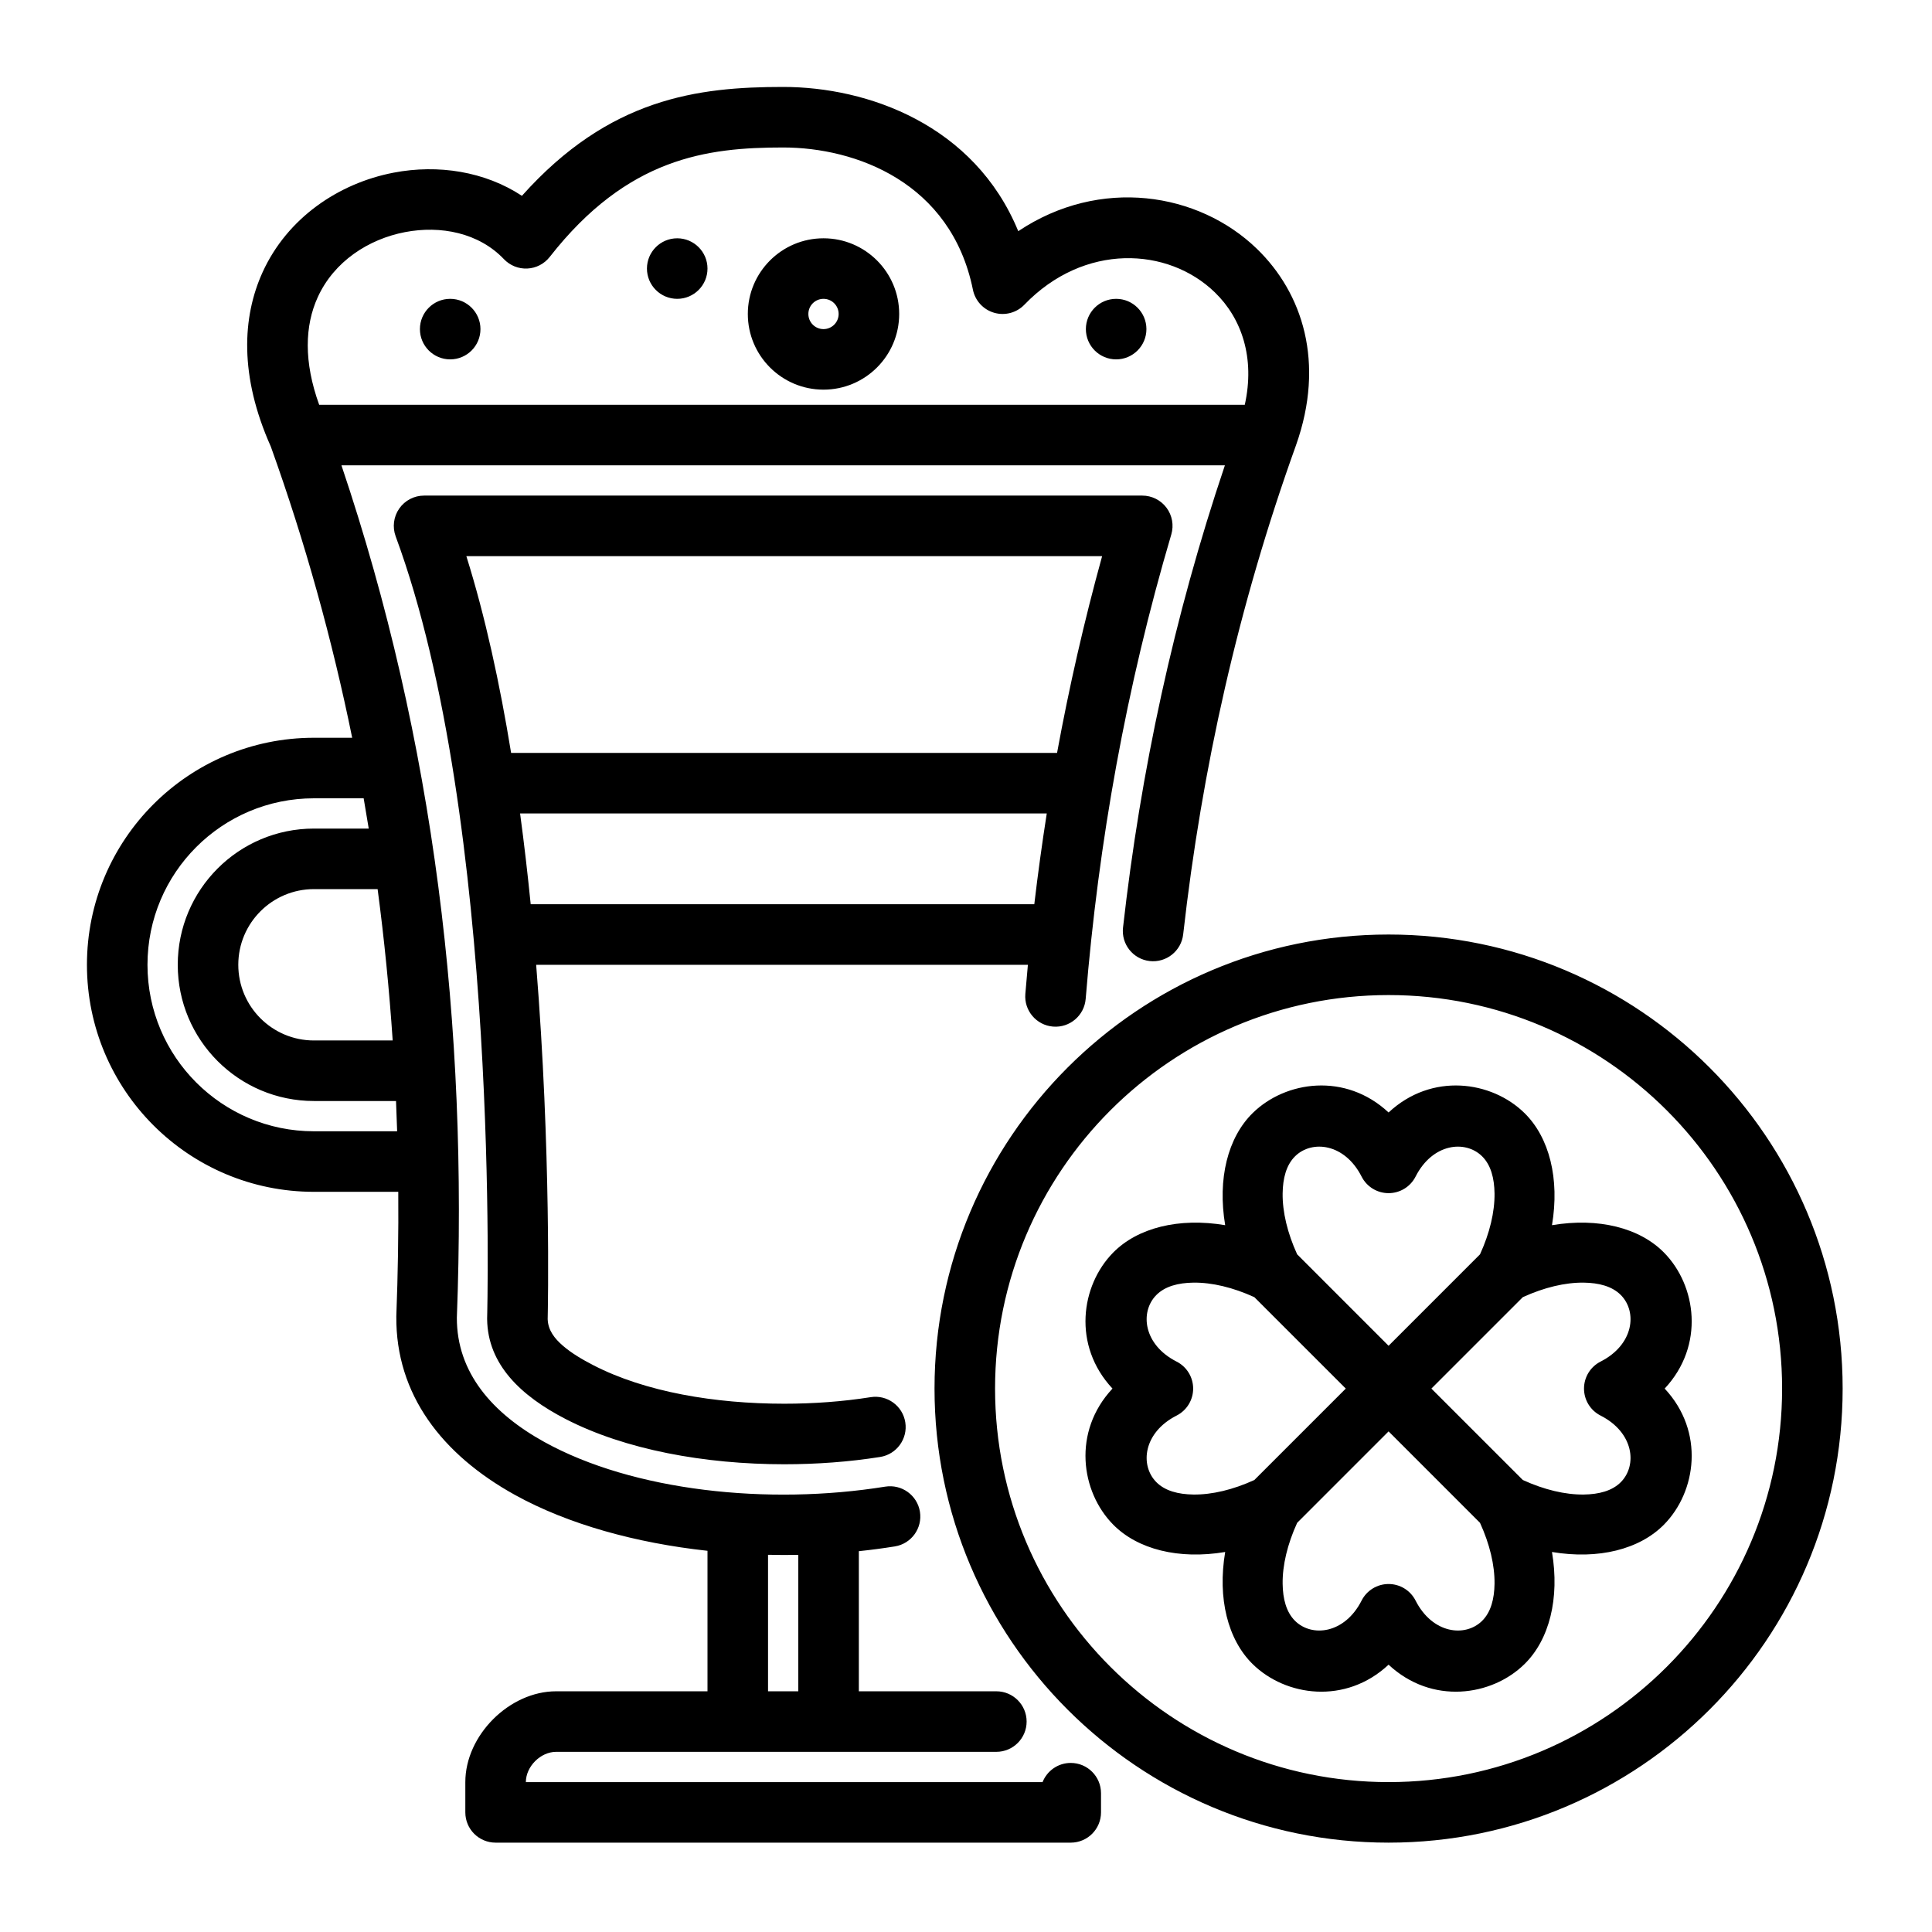 <svg width="800" height="800" viewBox="0 0 800 800" fill="none" xmlns="http://www.w3.org/2000/svg">
<path fill-rule="evenodd" clip-rule="evenodd" d="M164.917 493.509H130.008C78.091 493.509 36 451.418 36 399.5C36 347.582 78.091 305.491 130.008 305.491H145.833C137.555 264.899 126.418 224.688 112.134 184.903C99.073 155.66 100.29 131.256 108.744 112.698C118.966 90.256 140.18 75.878 162.981 71.498C181.456 67.95 200.803 71.009 216.114 81.086C252.32 40.556 288.921 36 324.293 36C359.271 36 403.493 51.63 421.643 95.727C455.441 73.133 496.266 79.589 520.47 103.04C539.366 121.348 548.786 150.108 536.659 184.333L536.64 184.39C512.756 250.797 497.652 318.364 489.93 386.903C489.153 393.778 482.942 398.729 476.067 397.952C469.192 397.181 464.24 390.97 465.018 384.095C472.307 319.398 486.007 255.548 507.203 192.681H141.384C180.034 307.302 193.74 425.208 189.172 545.633C189.103 568.402 203.918 585.229 225.408 597.1C262.21 617.437 318.107 623.385 366.553 615.588C373.384 614.485 379.821 619.142 380.924 625.973C382.021 632.798 377.37 639.241 370.539 640.338C365.625 641.127 360.649 641.785 355.629 642.312V700.328H412.567C419.486 700.328 425.102 705.943 425.102 712.862C425.102 719.781 419.486 725.397 412.567 725.397H230.284C223.83 725.397 217.75 731.476 217.75 737.931H431.707C433.543 733.281 438.075 729.991 443.371 729.991C450.289 729.991 455.905 735.606 455.905 742.525V750.466C455.905 757.391 450.296 763 443.371 763H205.215C198.29 763 192.681 757.391 192.681 750.466V737.931C192.681 718.559 210.912 700.328 230.284 700.328H292.957V642.155C263.332 638.927 235.267 631.187 213.281 619.042C182.96 602.289 163.827 577.327 164.108 545.125C164.108 545 164.108 544.882 164.115 544.756C164.767 527.621 165.042 510.537 164.917 493.509ZM150.584 330.56H130.008C91.936 330.56 61.069 361.426 61.069 399.5C61.069 437.574 91.936 468.44 130.008 468.44H164.447C164.315 464.26 164.165 460.079 163.983 455.905H130.008C98.855 455.905 73.603 430.655 73.603 399.5C73.603 368.345 98.855 343.095 130.008 343.095H152.683C152.013 338.915 151.311 334.735 150.584 330.56ZM515.437 167.612C519.744 148.209 514.184 131.851 503.029 121.047C483.663 102.282 448.954 100.446 424.181 126.166C420.946 129.526 416.121 130.811 411.652 129.508C407.177 128.21 403.793 124.531 402.865 119.969C393.835 75.452 354.269 61.069 324.293 61.069C292.725 61.069 259.866 65.199 227.621 106.4C225.377 109.264 221.993 111.019 218.352 111.194C214.716 111.37 211.182 109.953 208.669 107.315C198.296 96.41 182.478 93.276 167.706 96.116C152.608 99.017 138.325 108.23 131.556 123.096C126.198 134.847 125.722 149.82 132.165 167.612H515.437ZM330.56 643.841C326.386 643.916 322.2 643.904 318.026 643.81V700.328H330.56V643.841ZM162.604 430.836C161.188 409.86 159.12 388.965 156.362 368.164H130.008C112.705 368.164 98.672 382.196 98.672 399.5C98.672 416.804 112.705 430.836 130.008 430.836H162.604ZM186.414 123.741C193.333 123.741 198.948 129.357 198.948 136.276C198.948 143.195 193.333 148.81 186.414 148.81C179.495 148.81 173.879 143.195 173.879 136.276C173.879 129.357 179.495 123.741 186.414 123.741ZM280.422 98.672C287.341 98.672 292.957 104.288 292.957 111.207C292.957 118.126 287.341 123.741 280.422 123.741C273.504 123.741 267.888 118.126 267.888 111.207C267.888 104.288 273.504 98.672 280.422 98.672ZM462.172 123.741C469.091 123.741 474.707 129.357 474.707 136.276C474.707 143.195 469.091 148.81 462.172 148.81C455.253 148.81 449.638 143.195 449.638 136.276C449.638 129.357 455.253 123.741 462.172 123.741ZM340.995 98.672C358.293 98.672 372.332 112.711 372.332 130.008C372.332 147.306 358.293 161.345 340.995 161.345C323.698 161.345 309.659 147.306 309.659 130.008C309.659 112.711 323.698 98.672 340.995 98.672ZM340.995 123.741C337.536 123.741 334.728 126.549 334.728 130.008C334.728 133.468 337.536 136.276 340.995 136.276C344.455 136.276 347.263 133.468 347.263 130.008C347.263 126.549 344.455 123.741 340.995 123.741ZM222.012 399.5C228.242 476.781 226.881 541.754 226.781 546.222C226.938 550.848 229.633 554.263 233.117 557.265C236.658 560.318 241.026 562.9 245.677 565.3C267.18 576.399 296.053 581.25 324.75 581.25C336.84 581.25 348.943 580.373 360.518 578.537C367.356 577.452 373.78 582.121 374.863 588.952C375.948 595.784 371.278 602.214 364.448 603.298C351.599 605.335 338.169 606.319 324.75 606.319C291.841 606.319 258.831 600.303 234.176 587.573C215.795 578.085 201.932 565.055 201.712 546.254C201.706 546.097 201.712 545.934 201.712 545.778C201.712 545.778 207.353 339.867 163.839 222.094C162.423 218.245 162.968 213.952 165.312 210.587C167.656 207.221 171.498 205.215 175.597 205.215H472.989C476.938 205.215 480.661 207.083 483.03 210.248C485.392 213.413 486.126 217.512 485.01 221.303C466.328 284.508 454.865 348.66 449.556 413.62C448.992 420.514 442.938 425.654 436.045 425.089C429.15 424.531 424.005 418.471 424.569 411.577C424.901 407.547 425.252 403.524 425.628 399.5H222.012ZM428.279 374.431C429.765 361.865 431.482 349.331 433.444 336.828H215.356C217.054 349.412 218.502 362.01 219.75 374.431H428.279ZM437.705 311.759C442.719 284.439 448.911 257.278 456.369 230.284H193.101C200.941 255.278 206.983 283.174 211.639 311.759H437.705ZM574.983 386.966C678.75 386.966 763 471.216 763 574.983C763 678.75 678.75 763 574.983 763C471.216 763 386.966 678.75 386.966 574.983C386.966 471.216 471.216 386.966 574.983 386.966ZM574.983 412.034C485.048 412.034 412.034 485.048 412.034 574.983C412.034 664.917 485.048 737.931 574.983 737.931C664.917 737.931 737.931 664.917 737.931 574.983C737.931 485.048 664.917 412.034 574.983 412.034ZM507.321 642.644C488.088 645.878 471.022 641.553 460.913 631.275C447.539 617.682 443.978 592.845 460.655 574.983C443.978 557.121 447.539 532.284 460.913 518.69C471.022 508.412 488.088 504.088 507.321 507.321C504.088 488.088 508.412 471.022 518.69 460.913C532.284 447.539 557.121 443.978 574.983 460.655C592.845 443.978 617.682 447.539 631.275 460.913C641.553 471.022 645.878 488.088 642.644 507.321C661.878 504.088 678.944 508.412 689.053 518.69C702.427 532.284 705.987 557.121 689.31 574.983C705.987 592.845 702.427 617.682 689.053 631.275C678.944 641.553 661.878 645.878 642.644 642.644C645.878 661.878 641.553 678.944 631.275 689.053C617.682 702.427 592.845 705.987 574.983 689.31C557.121 705.987 532.284 702.427 518.69 689.053C508.412 678.944 504.088 661.878 507.321 642.644ZM519.399 537.128C510.562 533.092 501.857 531.018 494.16 531.112C487.899 531.193 482.384 532.616 478.781 536.276C471.906 543.264 473.454 556.82 487.204 563.808C491.415 565.945 494.06 570.263 494.06 574.983C494.06 579.702 491.415 584.02 487.204 586.157C473.454 593.146 471.906 606.701 478.781 613.689C482.384 617.35 487.899 618.772 494.16 618.854C501.857 618.948 510.562 616.873 519.399 612.837L557.259 574.983L519.399 537.128ZM537.128 630.567C533.092 639.404 531.018 648.109 531.112 655.805C531.193 662.066 532.616 667.582 536.276 671.185C543.264 678.06 556.82 676.512 563.808 662.762C565.945 658.55 570.263 655.905 574.983 655.905C579.702 655.905 584.02 658.55 586.157 662.762C593.146 676.512 606.701 678.06 613.689 671.185C617.35 667.582 618.772 662.066 618.854 655.805C618.948 648.109 616.873 639.404 612.837 630.567L574.983 592.707L537.128 630.567ZM630.567 612.837C639.404 616.873 648.109 618.948 655.805 618.854C662.066 618.772 667.582 617.35 671.185 613.689C678.06 606.701 676.512 593.146 662.762 586.157C658.55 584.02 655.905 579.702 655.905 574.983C655.905 570.263 658.55 565.945 662.762 563.808C676.512 556.82 678.06 543.264 671.185 536.276C667.582 532.616 662.066 531.193 655.805 531.112C648.109 531.018 639.404 533.092 630.567 537.128L592.707 574.983L630.567 612.837ZM612.837 519.399C616.873 510.562 618.948 501.857 618.854 494.16C618.772 487.899 617.35 482.384 613.689 478.781C606.701 471.906 593.146 473.454 586.157 487.204C584.02 491.415 579.702 494.06 574.983 494.06C570.263 494.06 565.945 491.415 563.808 487.204C556.82 473.454 543.264 471.906 536.276 478.781C532.616 482.384 531.193 487.899 531.112 494.16C531.018 501.857 533.092 510.562 537.128 519.399L574.983 557.259L612.837 519.399Z" fill="black"/>
</svg>
